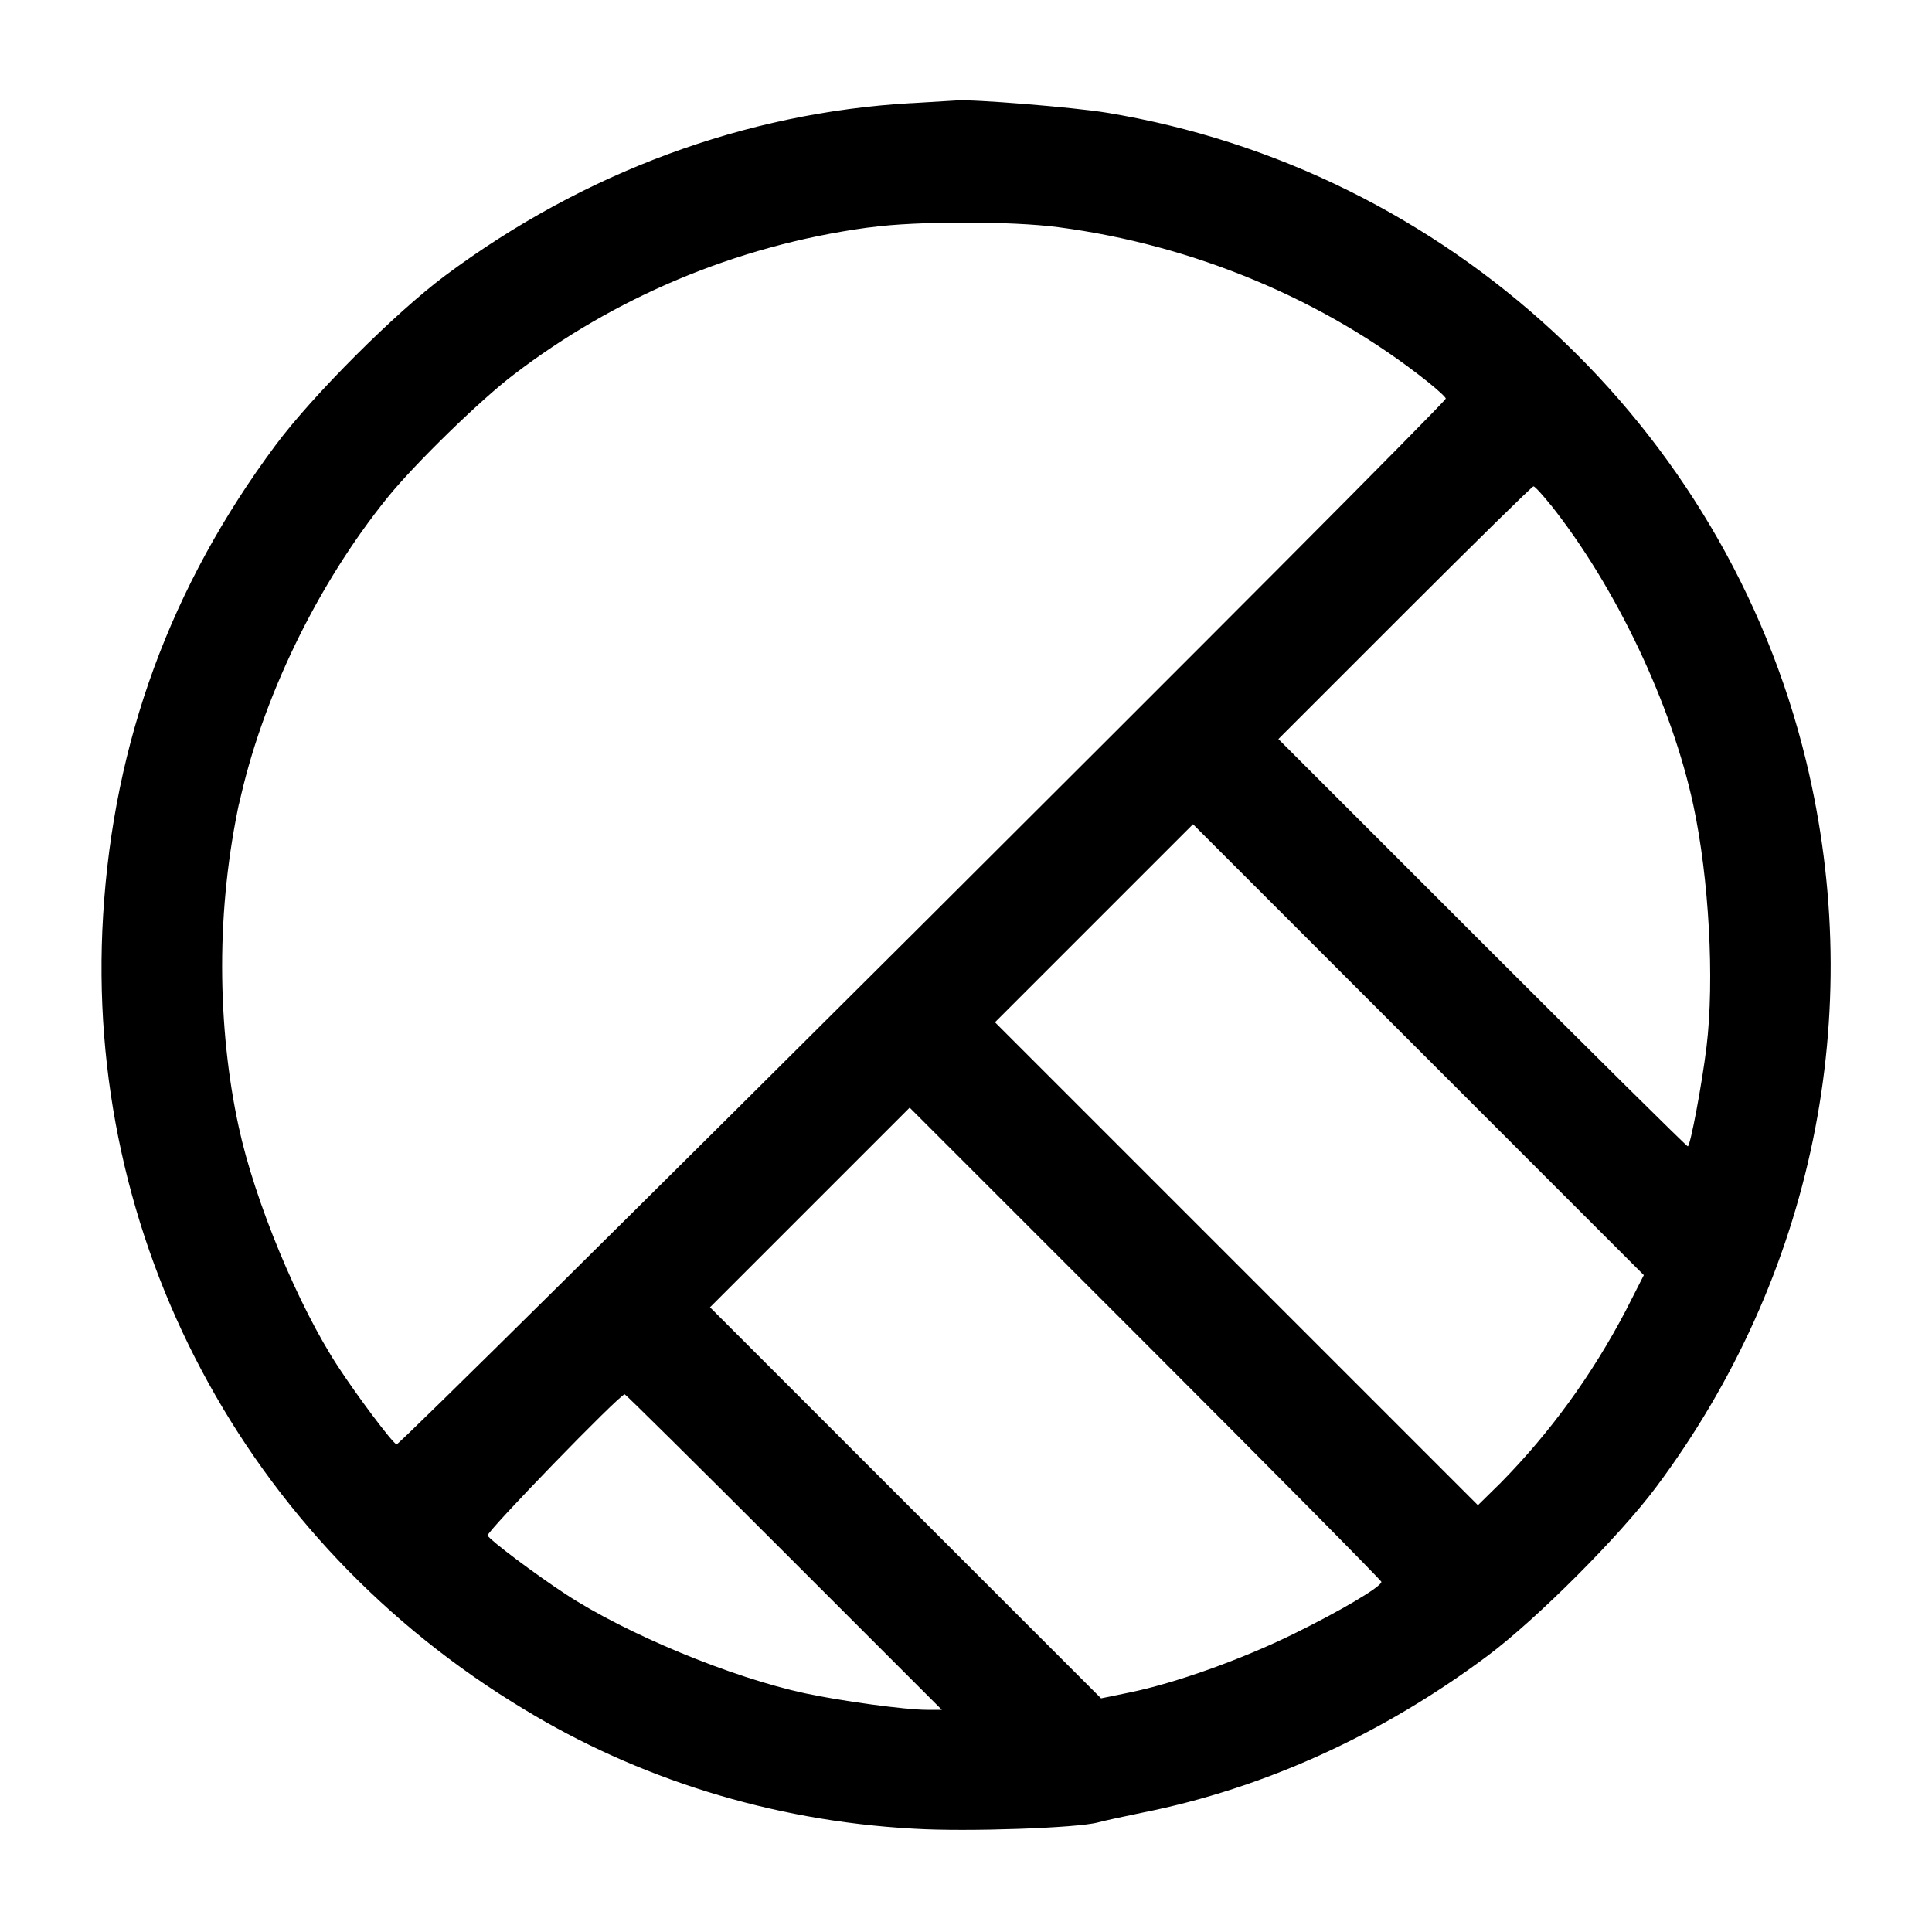 <!-- Generated by IcoMoon.io -->
<svg version="1.1" xmlns="http://www.w3.org/2000/svg" width="32" height="32" viewBox="0 0 32 32">
<title>mask</title>
<path d="M15.093 1.708c-2.748 0.156-5.427 1.148-7.72 2.857-0.824 0.613-2.195 1.984-2.808 2.808-1.735 2.328-2.683 4.909-2.857 7.787-0.325 5.341 2.345 10.372 6.985 13.159 1.849 1.123 4.058 1.838 6.424 1.969l0.036 0.002c0.867 0.052 2.697-0.012 3.033-0.105 0.103-0.028 0.439-0.101 0.747-0.164 2.004-0.401 3.957-1.289 5.703-2.593 0.812-0.607 2.188-1.983 2.797-2.8 2.597-3.477 3.496-7.839 2.481-12.027-1.347-5.552-5.941-9.808-11.592-10.736-0.544-0.089-2.224-0.225-2.483-0.201l-0.747 0.045zM17.528 3.763c2.239 0.293 4.408 1.2 6.112 2.555 0.169 0.135 0.307 0.261 0.307 0.284 0 0.089-17.324 17.357-17.38 17.323-0.088-0.053-0.643-0.793-0.965-1.285-0.664-1.011-1.385-2.752-1.648-3.975-0.175-0.8-0.275-1.719-0.275-2.661 0-0.944 0.101-1.865 0.292-2.753l-0.015 0.085c0.377-1.752 1.293-3.649 2.463-5.096 0.447-0.553 1.545-1.624 2.091-2.036 1.648-1.262 3.66-2.132 5.853-2.433l0.065-0.007c0.747-0.103 2.332-0.103 3.101-0.001zM25.683 8.36c1.081 1.361 2.005 3.304 2.364 4.976 0.26 1.211 0.352 2.895 0.219 3.999-0.075 0.617-0.269 1.652-0.311 1.652-0.019 0-1.552-1.517-3.408-3.373l-3.373-3.373 2.093-2.093c1.151-1.151 2.111-2.093 2.132-2.093 0.023 0 0.149 0.139 0.284 0.307zM26.936 21.693c-0.576 1.098-1.268 2.042-2.080 2.867l0.002-0.002-0.379 0.373-7.999-7.999 3.28-3.28 7.467 7.468-0.291 0.572zM22.88 26.201c0 0.080-0.677 0.481-1.467 0.868-0.857 0.42-1.951 0.811-2.708 0.965l-0.468 0.096-6.477-6.477 3.307-3.307 3.907 3.907c2.148 2.148 3.907 3.925 3.907 3.948zM12.987 25.707l2.613 2.613h-0.251c-0.351 0-1.409-0.144-2.013-0.273-1.223-0.263-2.964-0.984-3.975-1.648-0.492-0.323-1.232-0.877-1.285-0.965-0.031-0.051 2.189-2.34 2.271-2.34 0.015 0 1.203 1.176 2.64 2.613z"></path>
</svg>
